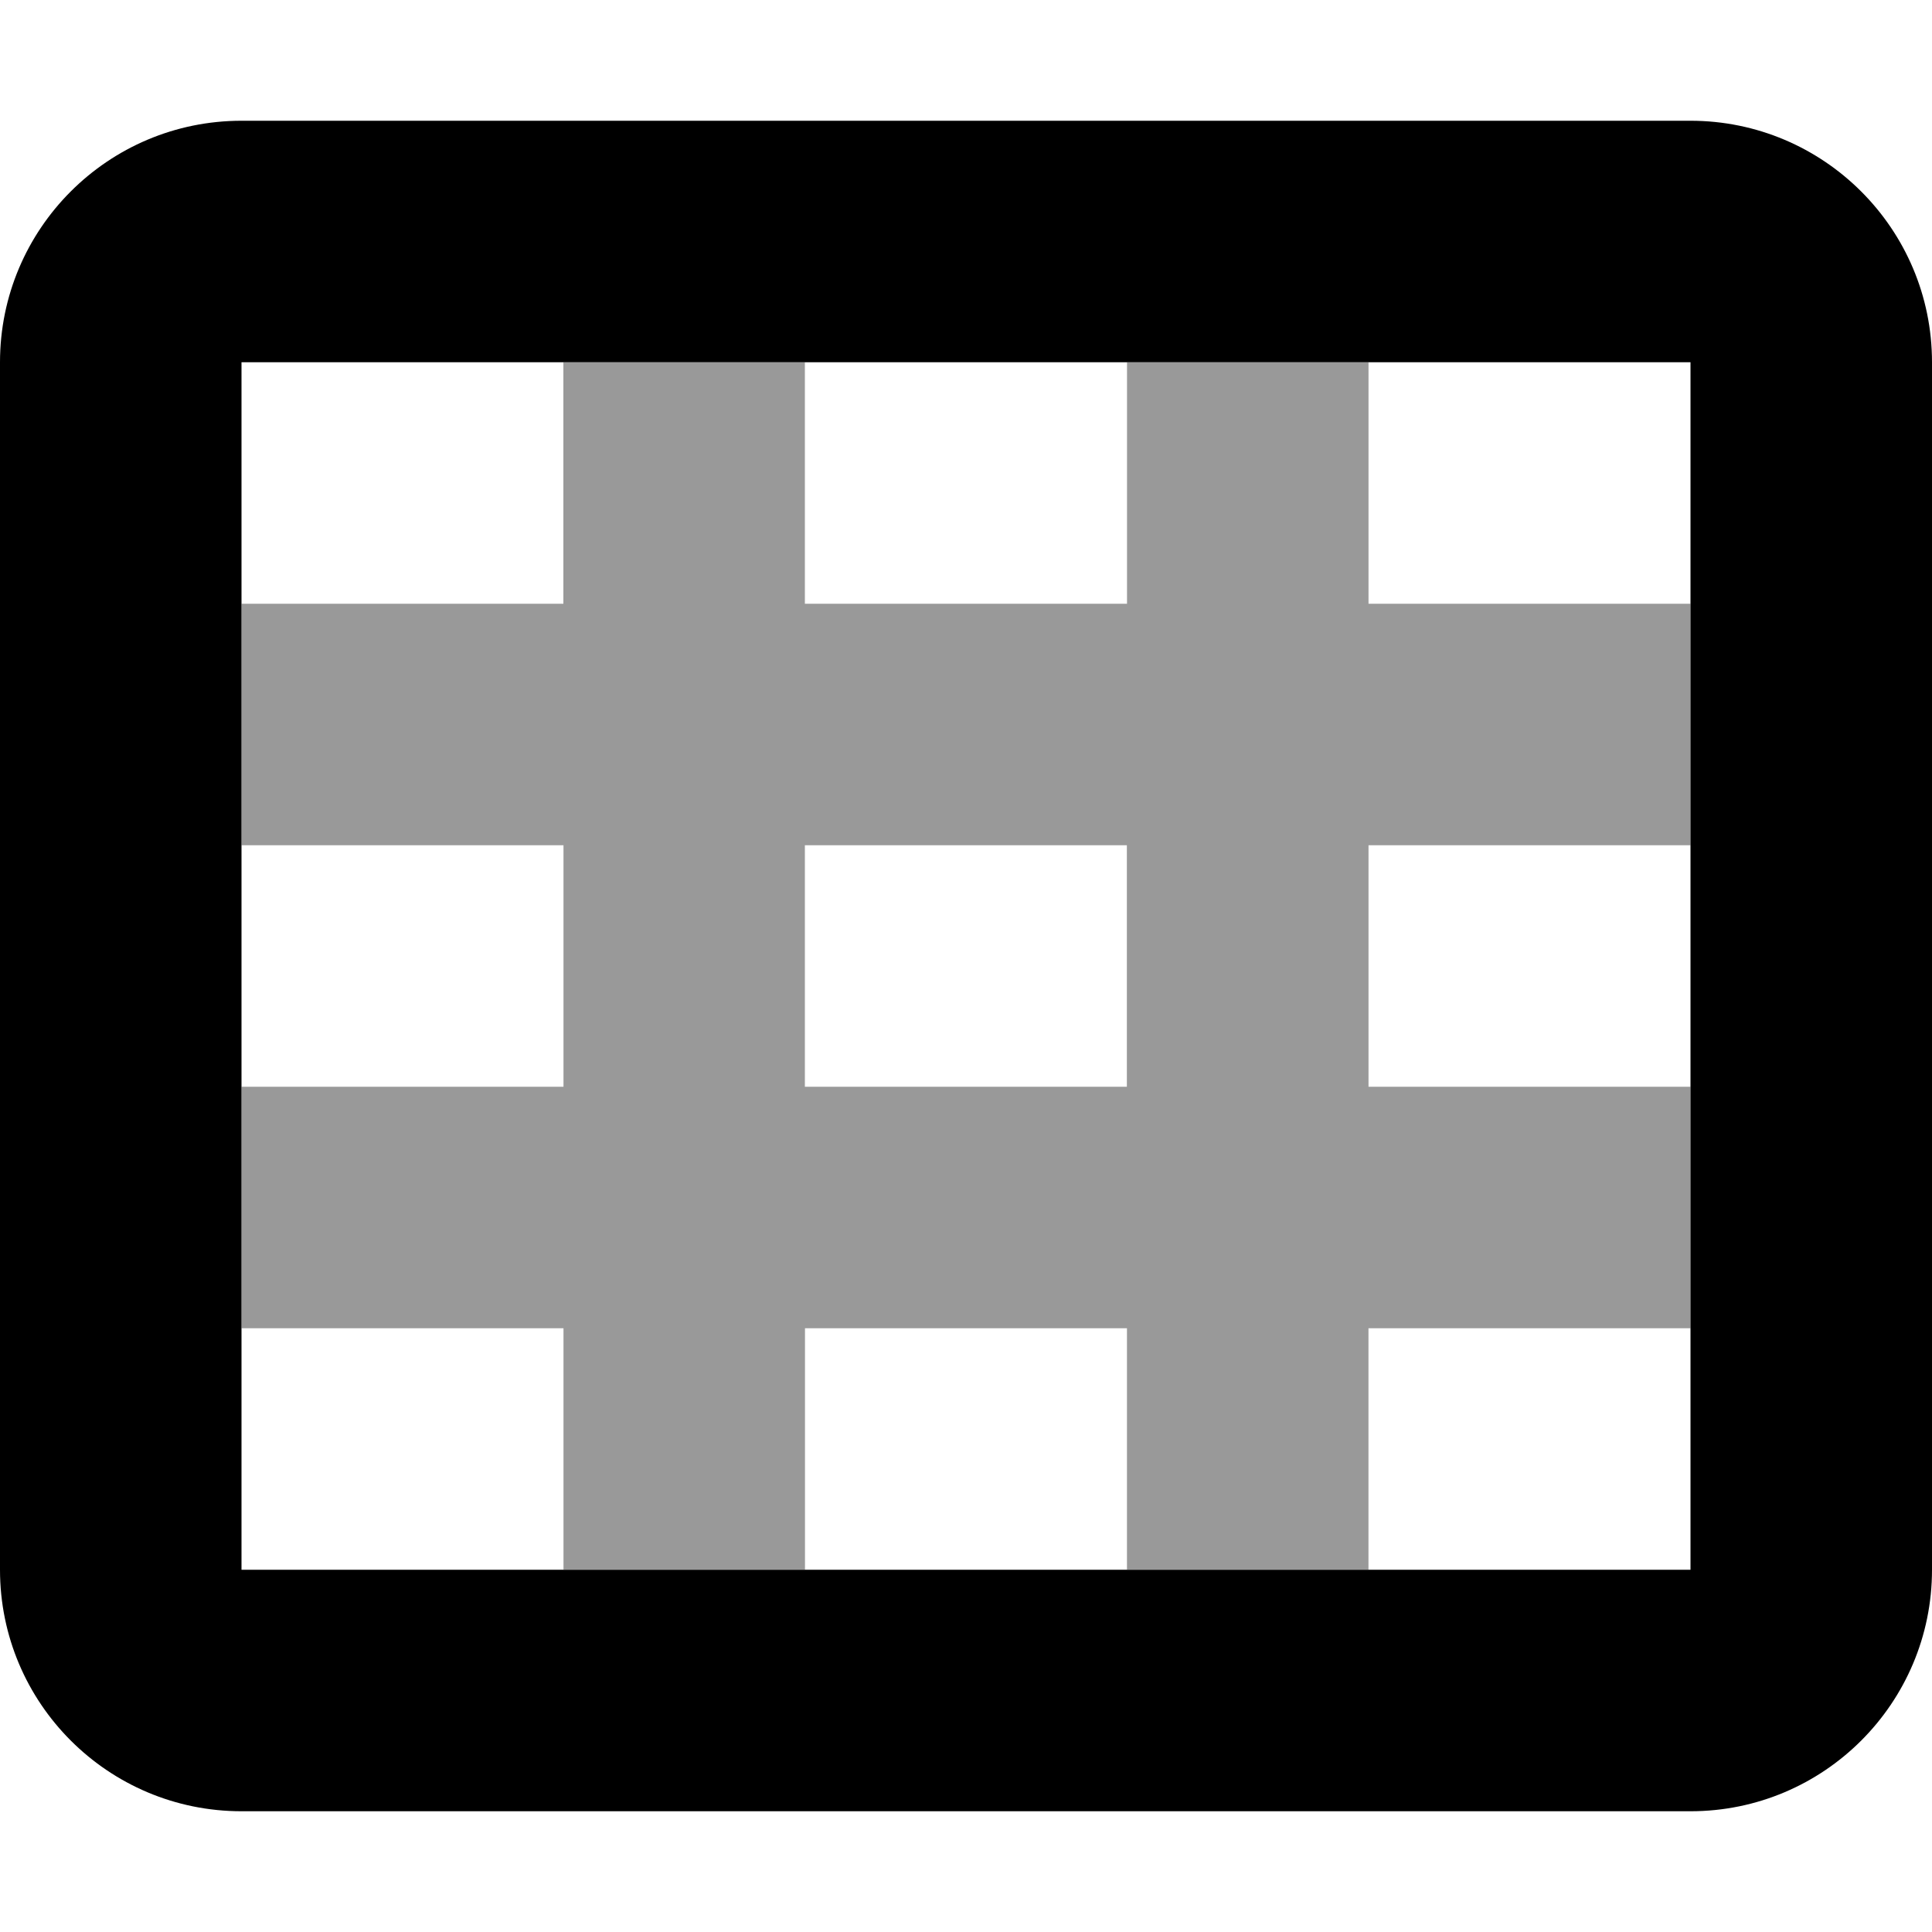 <svg xmlns="http://www.w3.org/2000/svg" viewBox="0 0 512 512"><!--! Font Awesome Pro 6.0.0-alpha3 by @fontawesome - https://fontawesome.com License - https://fontawesome.com/license (Commercial License) --><defs><style>.fa-secondary{opacity:.4}</style></defs><path class="fa-primary" d="M448 32H64C28.65 32 0 60.65 0 96v320c0 35.35 28.65 64 64 64h384c35.35 0 64-28.65 64-64V96C512 60.65 483.3 32 448 32zM448 416H64V96h384V416z"/><path class="fa-secondary" d="M448 224V160h-85.33V96h-64v64H213.3V96h-64v64H64v64h85.33v64H64v64h85.33v64h64v-64h85.33v64h64v-64H448V288h-85.33V224H448zM298.7 288H213.3V224h85.33V288z"/></svg>